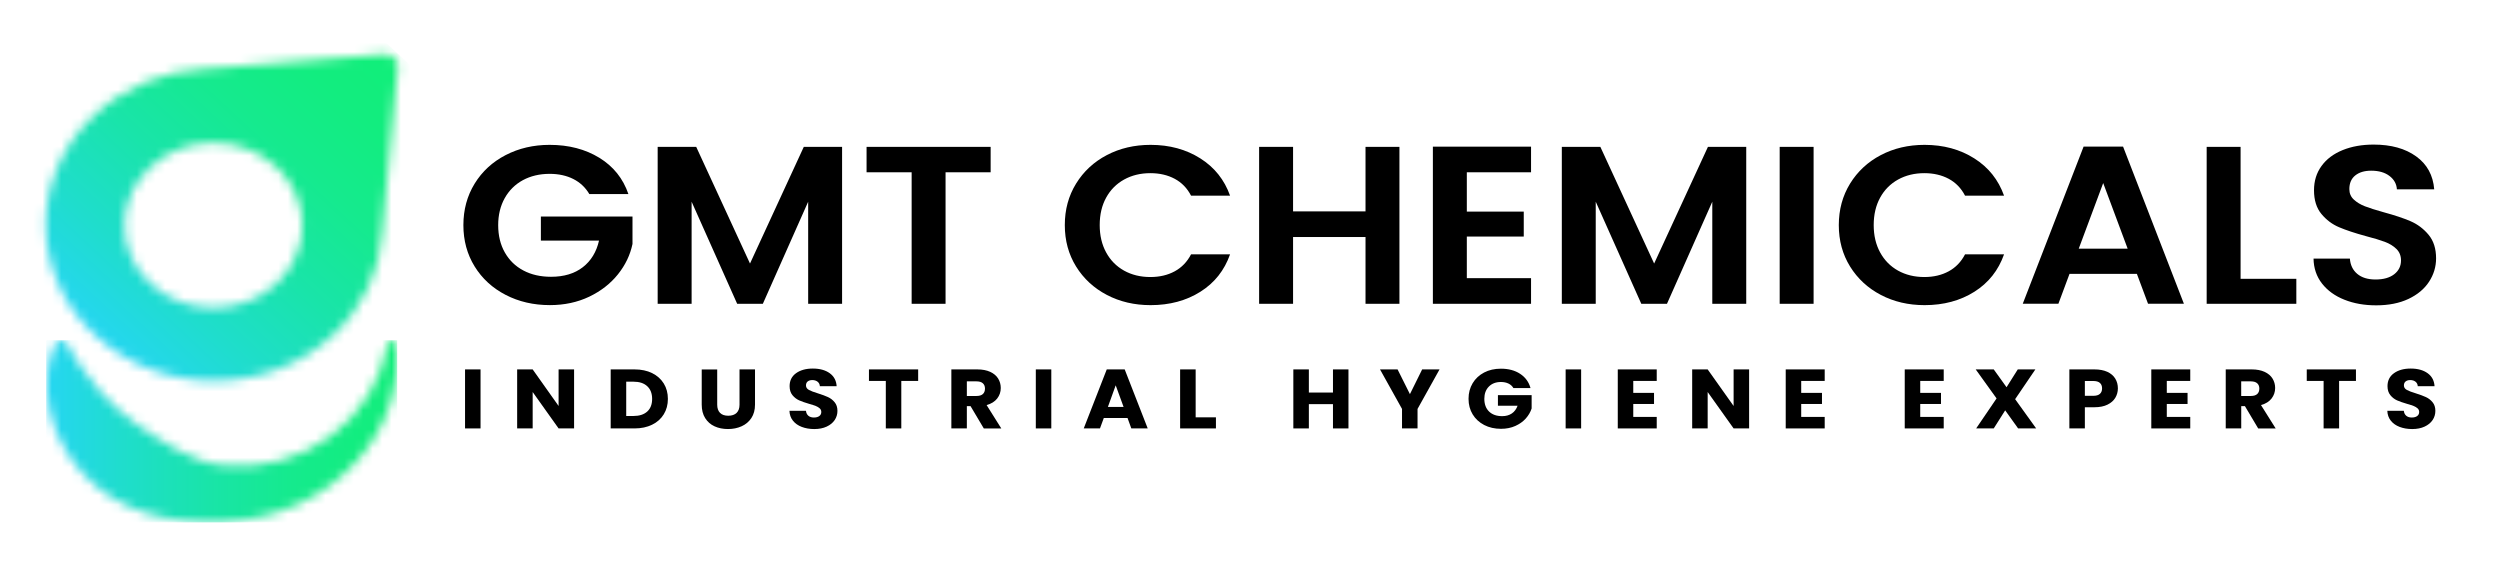 <svg width="265" height="60" viewBox="0 0 265 60" fill="none" xmlns="http://www.w3.org/2000/svg">
<mask id="mask0_392_2300" style="mask-type:luminance" maskUnits="userSpaceOnUse" x="4" y="5" width="39" height="36">
<path d="M15.956 30.07C12.273 26.654 12.273 21.117 15.956 17.7C19.639 14.284 25.608 14.284 29.288 17.7C32.968 21.114 32.971 26.654 29.288 30.07C27.448 31.777 25.034 32.63 22.622 32.63C20.211 32.63 17.796 31.777 15.956 30.07ZM40.748 5.756L21.636 7.305C17.426 7.532 13.291 9.14 10.075 12.123C3.108 18.586 3.108 29.062 10.075 35.526C17.043 41.989 28.337 41.989 35.304 35.526C38.519 32.543 40.252 28.704 40.497 24.801L42.167 7.072C42.237 6.356 41.624 5.753 40.868 5.753C40.827 5.75 40.786 5.753 40.748 5.756Z" fill="white"/>
</mask>
<g mask="url(#mask0_392_2300)">
<path d="M-16.428 23.869L22.669 -12.399L61.766 23.869L22.669 60.137L-16.428 23.869Z" fill="url(#paint0_linear_392_2300)"/>
</g>
<mask id="mask1_392_2300" style="mask-type:luminance" maskUnits="userSpaceOnUse" x="4" y="36" width="39" height="20">
<path d="M41.097 36.422C40.758 38.374 40.058 40.212 39.062 41.843C38.529 42.708 37.922 43.517 37.238 44.254C36.557 44.994 35.809 45.664 35.006 46.252C34.205 46.844 33.351 47.356 32.459 47.781C31.571 48.21 30.651 48.559 29.712 48.812C28.776 49.078 27.822 49.249 26.87 49.34C25.919 49.433 24.961 49.439 24.02 49.36C23.074 49.281 22.154 49.086 21.285 48.795C20.412 48.504 19.596 48.119 18.823 47.7C18.051 47.281 17.319 46.832 16.594 46.375C15.872 45.917 15.156 45.448 14.443 44.942C13.024 43.928 11.68 42.728 10.424 41.283C9.799 40.558 9.19 39.772 8.609 38.907L8.173 38.243L7.743 37.549C7.611 37.311 7.46 37.072 7.319 36.824C7.218 36.647 7.118 36.463 7.011 36.279C6.933 36.145 6.779 36.064 6.612 36.064H6.367C6.192 36.064 6.028 36.157 5.956 36.306C5.859 36.501 5.771 36.699 5.683 36.9C5.573 37.182 5.476 37.474 5.385 37.765C5.294 38.059 5.237 38.353 5.165 38.656C5.102 38.956 5.064 39.259 5.024 39.568C4.889 40.791 4.948 42.052 5.203 43.296C5.702 45.783 6.964 48.192 8.791 50.19C9.705 51.189 10.773 52.078 11.956 52.803C13.14 53.531 14.443 54.09 15.79 54.486C17.14 54.88 18.528 55.118 19.909 55.241C21.291 55.363 22.666 55.375 24.016 55.299C25.37 55.217 26.71 55.016 28.007 54.696C29.307 54.373 30.56 53.924 31.743 53.374C32.924 52.812 34.039 52.15 35.059 51.396C36.076 50.639 37.006 49.791 37.828 48.88C38.645 47.962 39.361 46.98 39.957 45.949C40.551 44.915 41.031 43.841 41.376 42.74C41.728 41.639 41.948 40.514 42.045 39.393C42.061 39.111 42.083 38.834 42.089 38.554C42.089 38.275 42.095 37.995 42.089 37.718C42.073 37.439 42.064 37.165 42.045 36.888L41.995 36.443C41.97 36.227 41.775 36.067 41.543 36.067C41.32 36.064 41.131 36.215 41.097 36.422Z" fill="white"/>
</mask>
<g mask="url(#mask1_392_2300)">
<path d="M42.102 36.064H4.892V55.375H42.102V36.064Z" fill="url(#paint1_linear_392_2300)"/>
</g>
<path d="M50.937 39.157H49.295V45.413H50.937V39.157Z" fill="black"/>
<path d="M60.853 45.413H59.211L56.463 41.554V45.413H54.818V39.157H56.463L59.211 43.034V39.157H60.853V45.413Z" fill="black"/>
<path d="M69.126 39.55C69.657 39.813 70.068 40.18 70.36 40.651C70.652 41.123 70.796 41.668 70.796 42.285C70.796 42.897 70.652 43.442 70.36 43.916C70.068 44.391 69.657 44.761 69.12 45.02C68.586 45.282 67.964 45.413 67.261 45.413H64.733V39.157H67.261C67.974 39.157 68.592 39.288 69.126 39.55ZM68.608 43.622C68.953 43.308 69.126 42.862 69.126 42.285C69.126 41.709 68.953 41.26 68.608 40.94C68.263 40.619 67.779 40.459 67.157 40.459H66.379V44.094H67.157C67.776 44.094 68.259 43.937 68.608 43.622Z" fill="black"/>
<path d="M76.024 39.157V42.9C76.024 43.273 76.125 43.561 76.323 43.765C76.52 43.966 76.812 44.068 77.196 44.068C77.579 44.068 77.874 43.966 78.081 43.765C78.285 43.564 78.389 43.276 78.389 42.9V39.157H80.031V42.891C80.031 43.45 79.902 43.922 79.648 44.31C79.39 44.697 79.048 44.988 78.615 45.183C78.181 45.379 77.701 45.478 77.167 45.478C76.637 45.478 76.159 45.382 75.742 45.189C75.321 44.997 74.991 44.706 74.746 44.316C74.502 43.925 74.382 43.453 74.382 42.894V39.16H76.024V39.157Z" fill="black"/>
<path d="M84.988 45.253C84.596 45.105 84.285 44.883 84.053 44.595C83.82 44.304 83.695 43.954 83.682 43.544H85.431C85.456 43.777 85.544 43.951 85.692 44.074C85.839 44.196 86.031 44.257 86.269 44.257C86.514 44.257 86.706 44.205 86.847 44.1C86.988 43.995 87.057 43.852 87.057 43.669C87.057 43.514 87.001 43.386 86.888 43.284C86.775 43.182 86.637 43.101 86.473 43.034C86.31 42.97 86.078 42.894 85.776 42.81C85.34 42.684 84.985 42.559 84.709 42.437C84.433 42.312 84.197 42.128 83.996 41.883C83.798 41.639 83.698 41.321 83.698 40.931C83.698 40.349 83.924 39.891 84.379 39.562C84.834 39.233 85.428 39.067 86.156 39.067C86.9 39.067 87.497 39.233 87.952 39.562C88.407 39.891 88.649 40.351 88.684 40.94H86.907C86.894 40.739 86.812 40.578 86.665 40.462C86.517 40.346 86.329 40.287 86.097 40.287C85.899 40.287 85.739 40.337 85.616 40.433C85.494 40.532 85.434 40.672 85.434 40.858C85.434 41.059 85.538 41.216 85.742 41.33C85.946 41.444 86.266 41.566 86.703 41.697C87.139 41.834 87.494 41.965 87.764 42.09C88.037 42.215 88.272 42.396 88.47 42.635C88.668 42.874 88.769 43.179 88.769 43.552C88.769 43.908 88.671 44.234 88.477 44.525C88.282 44.816 87.999 45.047 87.626 45.221C87.255 45.393 86.816 45.48 86.31 45.48C85.82 45.478 85.381 45.402 84.988 45.253Z" fill="black"/>
<path d="M97.325 39.157V40.378H95.538V45.413H93.896V40.378H92.109V39.157H97.325Z" fill="black"/>
<path d="M104.282 45.413L102.879 43.051H102.486V45.413H100.844V39.157H103.601C104.132 39.157 104.587 39.245 104.961 39.416C105.334 39.588 105.617 39.824 105.802 40.124C105.987 40.424 106.081 40.759 106.081 41.126C106.081 41.543 105.956 41.913 105.702 42.242C105.447 42.568 105.077 42.801 104.581 42.938L106.138 45.416H104.282V45.413ZM102.486 41.974H103.504C103.805 41.974 104.031 41.907 104.182 41.77C104.333 41.633 104.408 41.441 104.408 41.19C104.408 40.951 104.333 40.765 104.182 40.628C104.031 40.491 103.805 40.424 103.504 40.424H102.486V41.974Z" fill="black"/>
<path d="M111.438 39.157H109.796V45.413H111.438V39.157Z" fill="black"/>
<path d="M119.52 44.31H117.002L116.597 45.413H114.876L117.316 39.157H119.218L121.658 45.413H119.919L119.52 44.31ZM119.099 43.133L118.264 40.844L117.438 43.133H119.099Z" fill="black"/>
<path d="M126.739 44.237H128.889V45.413H125.093V39.157H126.739V44.237Z" fill="black"/>
<path d="M142.937 39.157V45.413H141.295V42.839H138.739V45.413H137.094V39.157H138.739V41.61H141.295V39.157H142.937Z" fill="black"/>
<path d="M152.592 39.157L150.259 43.346V45.413H148.614V43.346L146.281 39.157H148.143L149.452 41.779L150.749 39.157H152.592Z" fill="black"/>
<path d="M160.422 41.135C160.3 40.928 160.127 40.768 159.898 40.657C159.672 40.547 159.402 40.491 159.097 40.491C158.566 40.491 158.139 40.654 157.819 40.978C157.499 41.301 157.339 41.735 157.339 42.274C157.339 42.85 157.508 43.299 157.844 43.625C158.18 43.949 158.642 44.112 159.232 44.112C159.637 44.112 159.976 44.016 160.256 43.826C160.535 43.637 160.736 43.363 160.865 43.005H158.78V41.881H162.353V43.299C162.231 43.678 162.023 44.033 161.735 44.359C161.443 44.685 161.072 44.95 160.626 45.151C160.177 45.352 159.672 45.454 159.107 45.454C158.441 45.454 157.847 45.32 157.323 45.05C156.802 44.779 156.394 44.403 156.102 43.922C155.81 43.442 155.665 42.891 155.665 42.274C155.665 41.656 155.81 41.106 156.102 40.619C156.394 40.136 156.799 39.757 157.317 39.486C157.835 39.215 158.428 39.081 159.094 39.081C159.901 39.081 160.582 39.262 161.135 39.626C161.687 39.987 162.055 40.491 162.234 41.132H160.422V41.135Z" fill="black"/>
<path d="M167.6 39.157H165.958V45.413H167.6V39.157Z" fill="black"/>
<path d="M173.126 40.378V41.645H175.327V42.821H173.126V44.193H175.613V45.413H171.484V39.157H175.613V40.378H173.126Z" fill="black"/>
<path d="M185.406 45.413H183.763L181.013 41.554V45.413H179.371V39.157H181.013L183.763 43.034V39.157H185.406V45.413Z" fill="black"/>
<path d="M190.928 40.378V41.645H193.13V42.821H190.928V44.193H193.418V45.413H189.286V39.157H193.418V40.378H190.928Z" fill="black"/>
<path d="M203.544 40.378V41.645H205.745V42.821H203.544V44.193H206.034V45.413H201.902V39.157H206.034V40.378H203.544Z" fill="black"/>
<path d="M213.921 45.413L212.549 43.497L211.337 45.413H209.472L211.636 42.233L209.425 39.157H211.337L212.694 41.047L213.884 39.157H215.749L213.604 42.312L215.834 45.413H213.921Z" fill="black"/>
<path d="M224.223 42.166C224.044 42.466 223.768 42.708 223.397 42.891C223.027 43.075 222.565 43.168 222.013 43.168H220.995V45.413H219.353V39.157H222.016C222.553 39.157 223.008 39.245 223.382 39.416C223.752 39.588 224.032 39.827 224.217 40.13C224.402 40.433 224.496 40.78 224.496 41.173C224.493 41.534 224.402 41.866 224.223 42.166ZM222.59 41.749C222.744 41.613 222.82 41.42 222.82 41.17C222.82 40.919 222.744 40.727 222.59 40.59C222.437 40.453 222.204 40.386 221.89 40.386H220.995V41.956H221.89C222.201 41.956 222.437 41.889 222.59 41.749Z" fill="black"/>
<path d="M229.68 40.378V41.645H231.881V42.821H229.68V44.193H232.167V45.413H228.038V39.157H232.167V40.378H229.68Z" fill="black"/>
<path d="M239.367 45.413L237.963 43.051H237.571V45.413H235.928V39.157H238.685C239.216 39.157 239.671 39.245 240.045 39.416C240.418 39.588 240.701 39.824 240.886 40.124C241.071 40.424 241.166 40.759 241.166 41.126C241.166 41.543 241.04 41.913 240.786 42.242C240.531 42.568 240.161 42.801 239.665 42.938L241.222 45.416H239.367V45.413ZM237.567 41.974H238.585C238.886 41.974 239.112 41.907 239.263 41.77C239.414 41.633 239.489 41.441 239.489 41.19C239.489 40.951 239.414 40.765 239.263 40.628C239.112 40.491 238.886 40.424 238.585 40.424H237.567V41.974Z" fill="black"/>
<path d="M249.731 39.157V40.378H247.945V45.413H246.302V40.378H244.516V39.157H249.731Z" fill="black"/>
<path d="M254.363 45.253C253.973 45.105 253.659 44.883 253.427 44.595C253.195 44.304 253.069 43.954 253.056 43.544H254.805C254.83 43.777 254.918 43.951 255.066 44.074C255.213 44.196 255.405 44.257 255.644 44.257C255.885 44.257 256.08 44.205 256.221 44.1C256.363 43.995 256.432 43.852 256.432 43.669C256.432 43.514 256.375 43.386 256.262 43.284C256.149 43.182 256.011 43.101 255.848 43.034C255.684 42.97 255.452 42.894 255.151 42.81C254.714 42.684 254.359 42.559 254.083 42.437C253.807 42.312 253.571 42.128 253.374 41.883C253.176 41.639 253.075 41.321 253.075 40.931C253.075 40.349 253.301 39.891 253.757 39.562C254.212 39.233 254.805 39.067 255.534 39.067C256.278 39.067 256.874 39.233 257.33 39.562C257.785 39.891 258.027 40.351 258.061 40.94H256.284C256.272 40.739 256.19 40.578 256.046 40.462C255.898 40.346 255.71 40.287 255.477 40.287C255.279 40.287 255.119 40.337 254.997 40.433C254.874 40.532 254.815 40.672 254.815 40.858C254.815 41.059 254.918 41.216 255.122 41.33C255.327 41.444 255.647 41.566 256.083 41.697C256.52 41.834 256.871 41.965 257.144 42.09C257.418 42.215 257.653 42.396 257.851 42.635C258.049 42.874 258.149 43.179 258.149 43.552C258.149 43.908 258.052 44.234 257.857 44.525C257.663 44.816 257.38 45.047 257.006 45.221C256.636 45.393 256.196 45.48 255.691 45.48C255.198 45.478 254.755 45.402 254.363 45.253Z" fill="black"/>
<path d="M62.47 20.572C62.058 19.873 61.493 19.34 60.774 18.976C60.055 18.612 59.217 18.428 58.256 18.428C57.195 18.428 56.253 18.653 55.43 19.095C54.608 19.541 53.967 20.176 53.502 21C53.041 21.827 52.808 22.78 52.808 23.86C52.808 24.973 53.044 25.943 53.515 26.767C53.986 27.594 54.639 28.229 55.48 28.672C56.319 29.118 57.295 29.339 58.41 29.339C59.779 29.339 60.903 29.001 61.776 28.325C62.649 27.65 63.223 26.709 63.496 25.503H57.333V22.954H67.044V25.861C66.803 27.02 66.291 28.092 65.503 29.077C64.715 30.061 63.7 30.854 62.46 31.448C61.217 32.042 59.826 32.342 58.287 32.342C56.557 32.342 54.994 31.981 53.6 31.258C52.202 30.536 51.107 29.531 50.312 28.244C49.515 26.956 49.119 25.494 49.119 23.86C49.119 22.223 49.518 20.758 50.312 19.465C51.11 18.169 52.206 17.161 53.6 16.439C54.994 15.717 56.548 15.355 58.262 15.355C60.284 15.355 62.039 15.813 63.528 16.724C65.019 17.639 66.046 18.921 66.611 20.572H62.47Z" fill="black"/>
<path d="M89.261 15.568V32.202H85.666V21.381L80.862 32.202H78.14L73.311 21.381V32.202H69.713V15.568H73.798L79.5 27.935L85.202 15.568H89.261Z" fill="black"/>
<path d="M105.008 15.568V18.262H100.229V32.202H96.634V18.262H91.856V15.568H105.008Z" fill="black"/>
<path d="M114.063 19.465C114.858 18.172 115.947 17.161 117.326 16.439C118.704 15.717 120.249 15.355 121.963 15.355C123.966 15.355 125.721 15.833 127.229 16.786C128.736 17.738 129.787 19.057 130.387 20.741H126.252C125.841 19.946 125.263 19.352 124.519 18.953C123.775 18.556 122.914 18.355 121.938 18.355C120.892 18.355 119.963 18.583 119.15 19.034C118.337 19.486 117.702 20.126 117.25 20.953C116.795 21.781 116.569 22.748 116.569 23.86C116.569 24.956 116.795 25.922 117.25 26.756C117.702 27.588 118.337 28.232 119.15 28.686C119.963 29.138 120.892 29.365 121.938 29.365C122.914 29.365 123.775 29.164 124.519 28.759C125.263 28.355 125.841 27.755 126.252 26.959H130.387C129.787 28.66 128.739 29.983 127.241 30.926C125.743 31.87 123.982 32.345 121.963 32.345C120.249 32.345 118.704 31.984 117.326 31.261C115.947 30.539 114.861 29.534 114.063 28.247C113.266 26.959 112.87 25.5 112.87 23.863C112.867 22.223 113.266 20.758 114.063 19.465Z" fill="black"/>
<path d="M148.34 15.568V32.202H144.745V25.124H137.065V32.202H133.467V15.568H137.065V22.407H144.745V15.568H148.34Z" fill="black"/>
<path d="M155.483 18.262V22.43H161.518V25.075H155.483V29.485H162.291V32.202H151.885V15.545H162.291V18.262H155.483Z" fill="black"/>
<path d="M185.101 15.568V32.202H181.503V21.381L176.699 32.202H173.977L169.148 21.381V32.202H165.553V15.568H169.638L175.339 27.935L181.041 15.568H185.101Z" fill="black"/>
<path d="M192.241 15.568H188.646V32.202H192.241V15.568Z" fill="black"/>
<path d="M196.106 19.465C196.903 18.172 197.99 17.161 199.368 16.439C200.747 15.717 202.291 15.355 204.006 15.355C206.009 15.355 207.764 15.833 209.271 16.786C210.778 17.738 211.83 19.057 212.43 20.741H208.295C207.883 19.946 207.306 19.352 206.562 18.953C205.817 18.556 204.957 18.355 203.981 18.355C202.935 18.355 202.006 18.583 201.192 19.034C200.379 19.486 199.745 20.126 199.293 20.953C198.841 21.781 198.612 22.748 198.612 23.86C198.612 24.956 198.838 25.922 199.293 26.756C199.748 27.588 200.379 28.232 201.192 28.686C202.006 29.138 202.935 29.365 203.981 29.365C204.957 29.365 205.817 29.164 206.562 28.759C207.306 28.355 207.883 27.755 208.295 26.959H212.43C211.83 28.66 210.781 29.983 209.284 30.926C207.786 31.87 206.025 32.345 204.006 32.345C202.291 32.345 200.747 31.984 199.368 31.261C197.99 30.539 196.903 29.534 196.106 28.247C195.308 26.959 194.913 25.5 194.913 23.863C194.913 22.223 195.312 20.758 196.106 19.465Z" fill="black"/>
<path d="M226.509 29.03H219.369L218.189 32.199H214.412L220.861 15.541H225.046L231.495 32.199H227.693L226.509 29.03ZM225.533 26.362L222.939 19.404L220.346 26.362H225.533Z" fill="black"/>
<path d="M237.502 29.554H243.411V32.202H233.907V15.568H237.502V29.554Z" fill="black"/>
<path d="M248.51 31.771C247.508 31.375 246.717 30.801 246.133 30.055C245.552 29.31 245.251 28.427 245.235 27.411H249.088C249.138 28.095 249.398 28.634 249.869 29.03C250.34 29.426 250.987 29.627 251.81 29.627C252.648 29.627 253.308 29.441 253.788 29.068C254.268 28.695 254.507 28.206 254.507 27.603C254.507 27.111 254.344 26.706 254.02 26.388C253.694 26.071 253.289 25.82 252.799 25.637C252.312 25.453 251.637 25.252 250.783 25.028C249.618 24.711 248.673 24.396 247.945 24.087C247.216 23.779 246.591 23.31 246.07 22.68C245.549 22.054 245.285 21.215 245.285 20.167C245.285 19.183 245.549 18.323 246.083 17.592C246.613 16.861 247.358 16.302 248.318 15.912C249.276 15.521 250.372 15.326 251.606 15.326C253.455 15.326 254.959 15.743 256.115 16.579C257.27 17.412 257.907 18.577 258.027 20.071H254.071C254.036 19.5 253.775 19.025 253.286 18.652C252.799 18.28 252.152 18.093 251.345 18.093C250.642 18.093 250.083 18.259 249.662 18.594C249.241 18.929 249.031 19.413 249.031 20.047C249.031 20.493 249.188 20.863 249.505 21.154C249.822 21.448 250.215 21.687 250.686 21.868C251.157 22.051 251.819 22.261 252.676 22.5C253.841 22.817 254.793 23.135 255.527 23.452C256.262 23.77 256.896 24.247 257.427 24.883C257.958 25.517 258.225 26.353 258.225 27.384C258.225 28.273 257.976 29.1 257.48 29.863C256.984 30.626 256.256 31.232 255.298 31.686C254.341 32.138 253.201 32.365 251.882 32.365C250.636 32.368 249.512 32.17 248.51 31.771Z" fill="black"/>
<defs>
<linearGradient id="paint0_linear_392_2300" x1="10.076" y1="35.527" x2="39.413" y2="3.902" gradientUnits="userSpaceOnUse">
<stop stop-color="#25D6F1"/>
<stop offset="2.82373e-07" stop-color="#25D6F1"/>
<stop offset="0.197" stop-color="#1FDDCD"/>
<stop offset="0.431" stop-color="#19E4A9"/>
<stop offset="0.65" stop-color="#15EA8E"/>
<stop offset="0.846" stop-color="#12ED7F"/>
<stop offset="1" stop-color="#11EE79"/>
</linearGradient>
<linearGradient id="paint1_linear_392_2300" x1="5.133" y1="45.722" x2="44.275" y2="45.722" gradientUnits="userSpaceOnUse">
<stop stop-color="#25D6F1"/>
<stop offset="2.82373e-07" stop-color="#25D6F1"/>
<stop offset="0.197" stop-color="#1FDDCD"/>
<stop offset="0.431" stop-color="#19E4A9"/>
<stop offset="0.65" stop-color="#15EA8E"/>
<stop offset="0.846" stop-color="#12ED7F"/>
<stop offset="1" stop-color="#11EE79"/>
</linearGradient>
</defs>
</svg>
